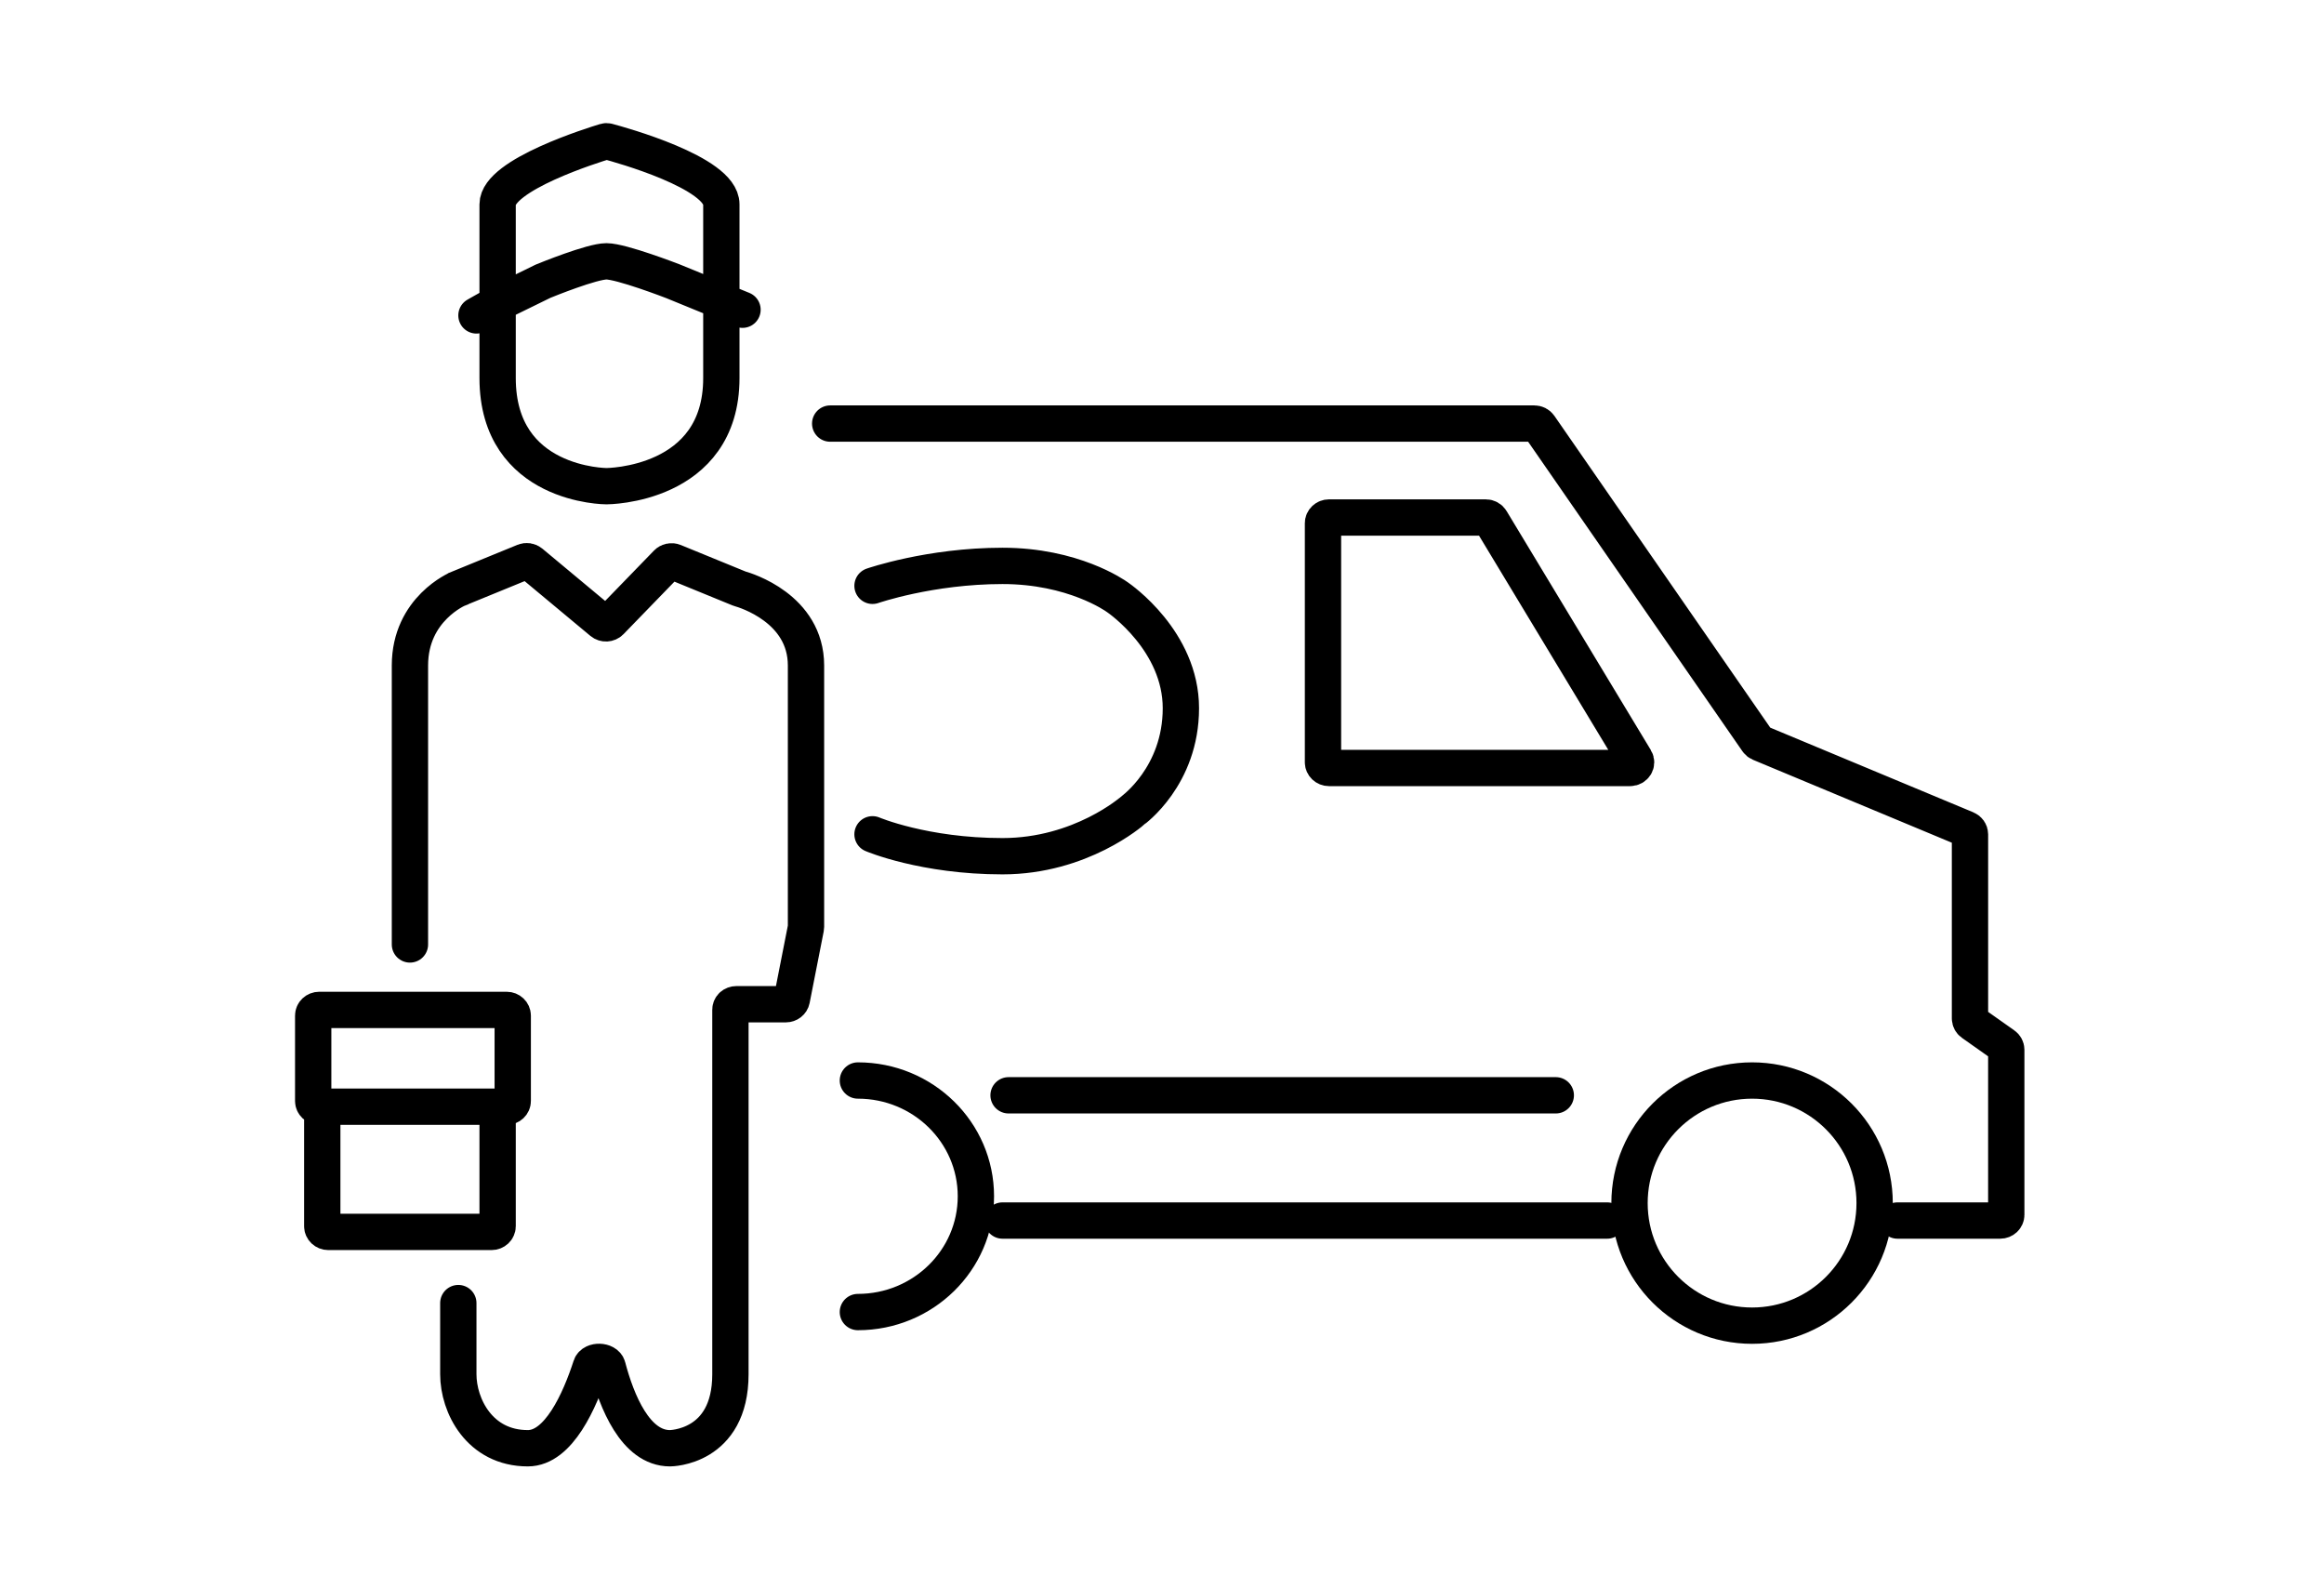 <svg width="512" height="350" viewBox="0 0 512 350" fill="none" xmlns="http://www.w3.org/2000/svg">
<rect width="512" height="350" fill="white"/>
<path d="M413 265C413 279.912 400.912 292 386 292C371.088 292 359 279.912 359 265C359 250.088 371.088 238 386 238C400.912 238 413 250.088 413 265Z" stroke="black" stroke-width="8"/>
<path d="M189 289C203.359 289 215 277.583 215 263.5C215 249.417 203.359 238 189 238" stroke="black" stroke-width="8" stroke-linecap="round"/>
<path d="M182.898 93.299H338.037C338.487 93.299 338.907 93.513 339.153 93.868L387.167 163.205C387.307 163.409 387.508 163.569 387.743 163.667L433.214 182.622C433.696 182.823 434.007 183.272 434.007 183.768V224.331C434.007 224.725 434.205 225.097 434.54 225.334L441.467 230.224C441.803 230.461 442 230.833 442 231.227V267.59C442 268.283 441.404 268.844 440.668 268.844H418.021M354.079 268.844H220.864M222.196 241.258H342.755M192.223 129.035C192.223 129.035 204.879 124.646 220.864 124.646C236.408 124.646 245.654 131.166 246.154 131.527L246.16 131.531C246.171 131.54 246.176 131.543 246.19 131.553C246.707 131.905 260.162 141.235 260.162 155.993C260.162 170.99 249.558 178.51 249.505 178.563C249.453 178.618 238.149 188.595 220.864 188.595C203.546 188.595 192.223 183.768 192.223 183.768M90.314 208.03V146.589C90.314 134.068 100.941 129.674 100.971 129.662L100.973 129.661L115.513 123.71C115.988 123.516 116.539 123.598 116.927 123.921L132.627 136.994C133.172 137.448 134.002 137.406 134.493 136.9L146.955 124.054C147.339 123.658 147.947 123.536 148.47 123.749L162.828 129.625C162.887 129.649 162.938 129.667 162.999 129.684C164.178 130.011 177.57 134.003 177.57 146.589V204.165C177.57 204.241 177.562 204.306 177.547 204.382L174.441 220.17C174.324 220.765 173.773 221.196 173.131 221.196H162.25C161.514 221.196 160.918 221.717 160.918 222.41V302.699C160.918 319 147.596 319 147.596 319C147.596 319 147.596 319 147.596 319C139.981 319 135.859 308.63 133.865 301.063C133.5 299.677 130.627 299.591 130.184 300.957C127.723 308.532 123.092 319 116.291 319C105.634 319 100.971 309.596 100.971 302.699V287.026M70.998 243.766H70.332C69.596 243.766 69 243.205 69 242.512V223.704C69 223.011 69.596 222.45 70.332 222.45H111.629C112.364 222.45 112.961 223.011 112.961 223.704V242.512C112.961 243.205 112.364 243.766 111.629 243.766H109.63M70.998 243.766V270.098C70.998 270.791 71.595 271.352 72.33 271.352H108.298C109.034 271.352 109.63 270.791 109.63 270.098V243.766M70.998 243.766H109.63M158.92 66.312L148.274 61.956L148.258 61.949C148.002 61.85 136.901 57.562 133.609 57.562C130.395 57.562 120.355 61.651 119.659 61.935C119.632 61.947 119.608 61.958 119.582 61.971L109.63 66.841M158.92 66.312L163.582 68.221M158.92 66.312C158.92 66.312 158.92 52.42 158.92 45C158.92 38.023 136.541 31.86 133.869 31.149C133.695 31.102 133.52 31.106 133.348 31.158C130.75 31.941 109.63 38.506 109.63 45.01C109.63 51.939 109.63 66.841 109.63 66.841M158.92 66.312V83.267C158.92 107.091 133.609 107.091 133.609 107.091C133.609 107.091 133.609 107.091 133.609 107.091C133.609 107.091 109.63 107.091 109.63 83.267V66.841M104.968 69.475L109.63 66.841M291.468 115.242V167.905C291.468 168.598 292.064 169.159 292.8 169.159H359.116C360.138 169.159 360.779 168.122 360.275 167.286L328.485 114.622C328.248 114.23 327.806 113.988 327.327 113.988H292.8C292.064 113.988 291.468 114.549 291.468 115.242Z" stroke="black" stroke-width="8" stroke-linecap="round"/>
</svg>
